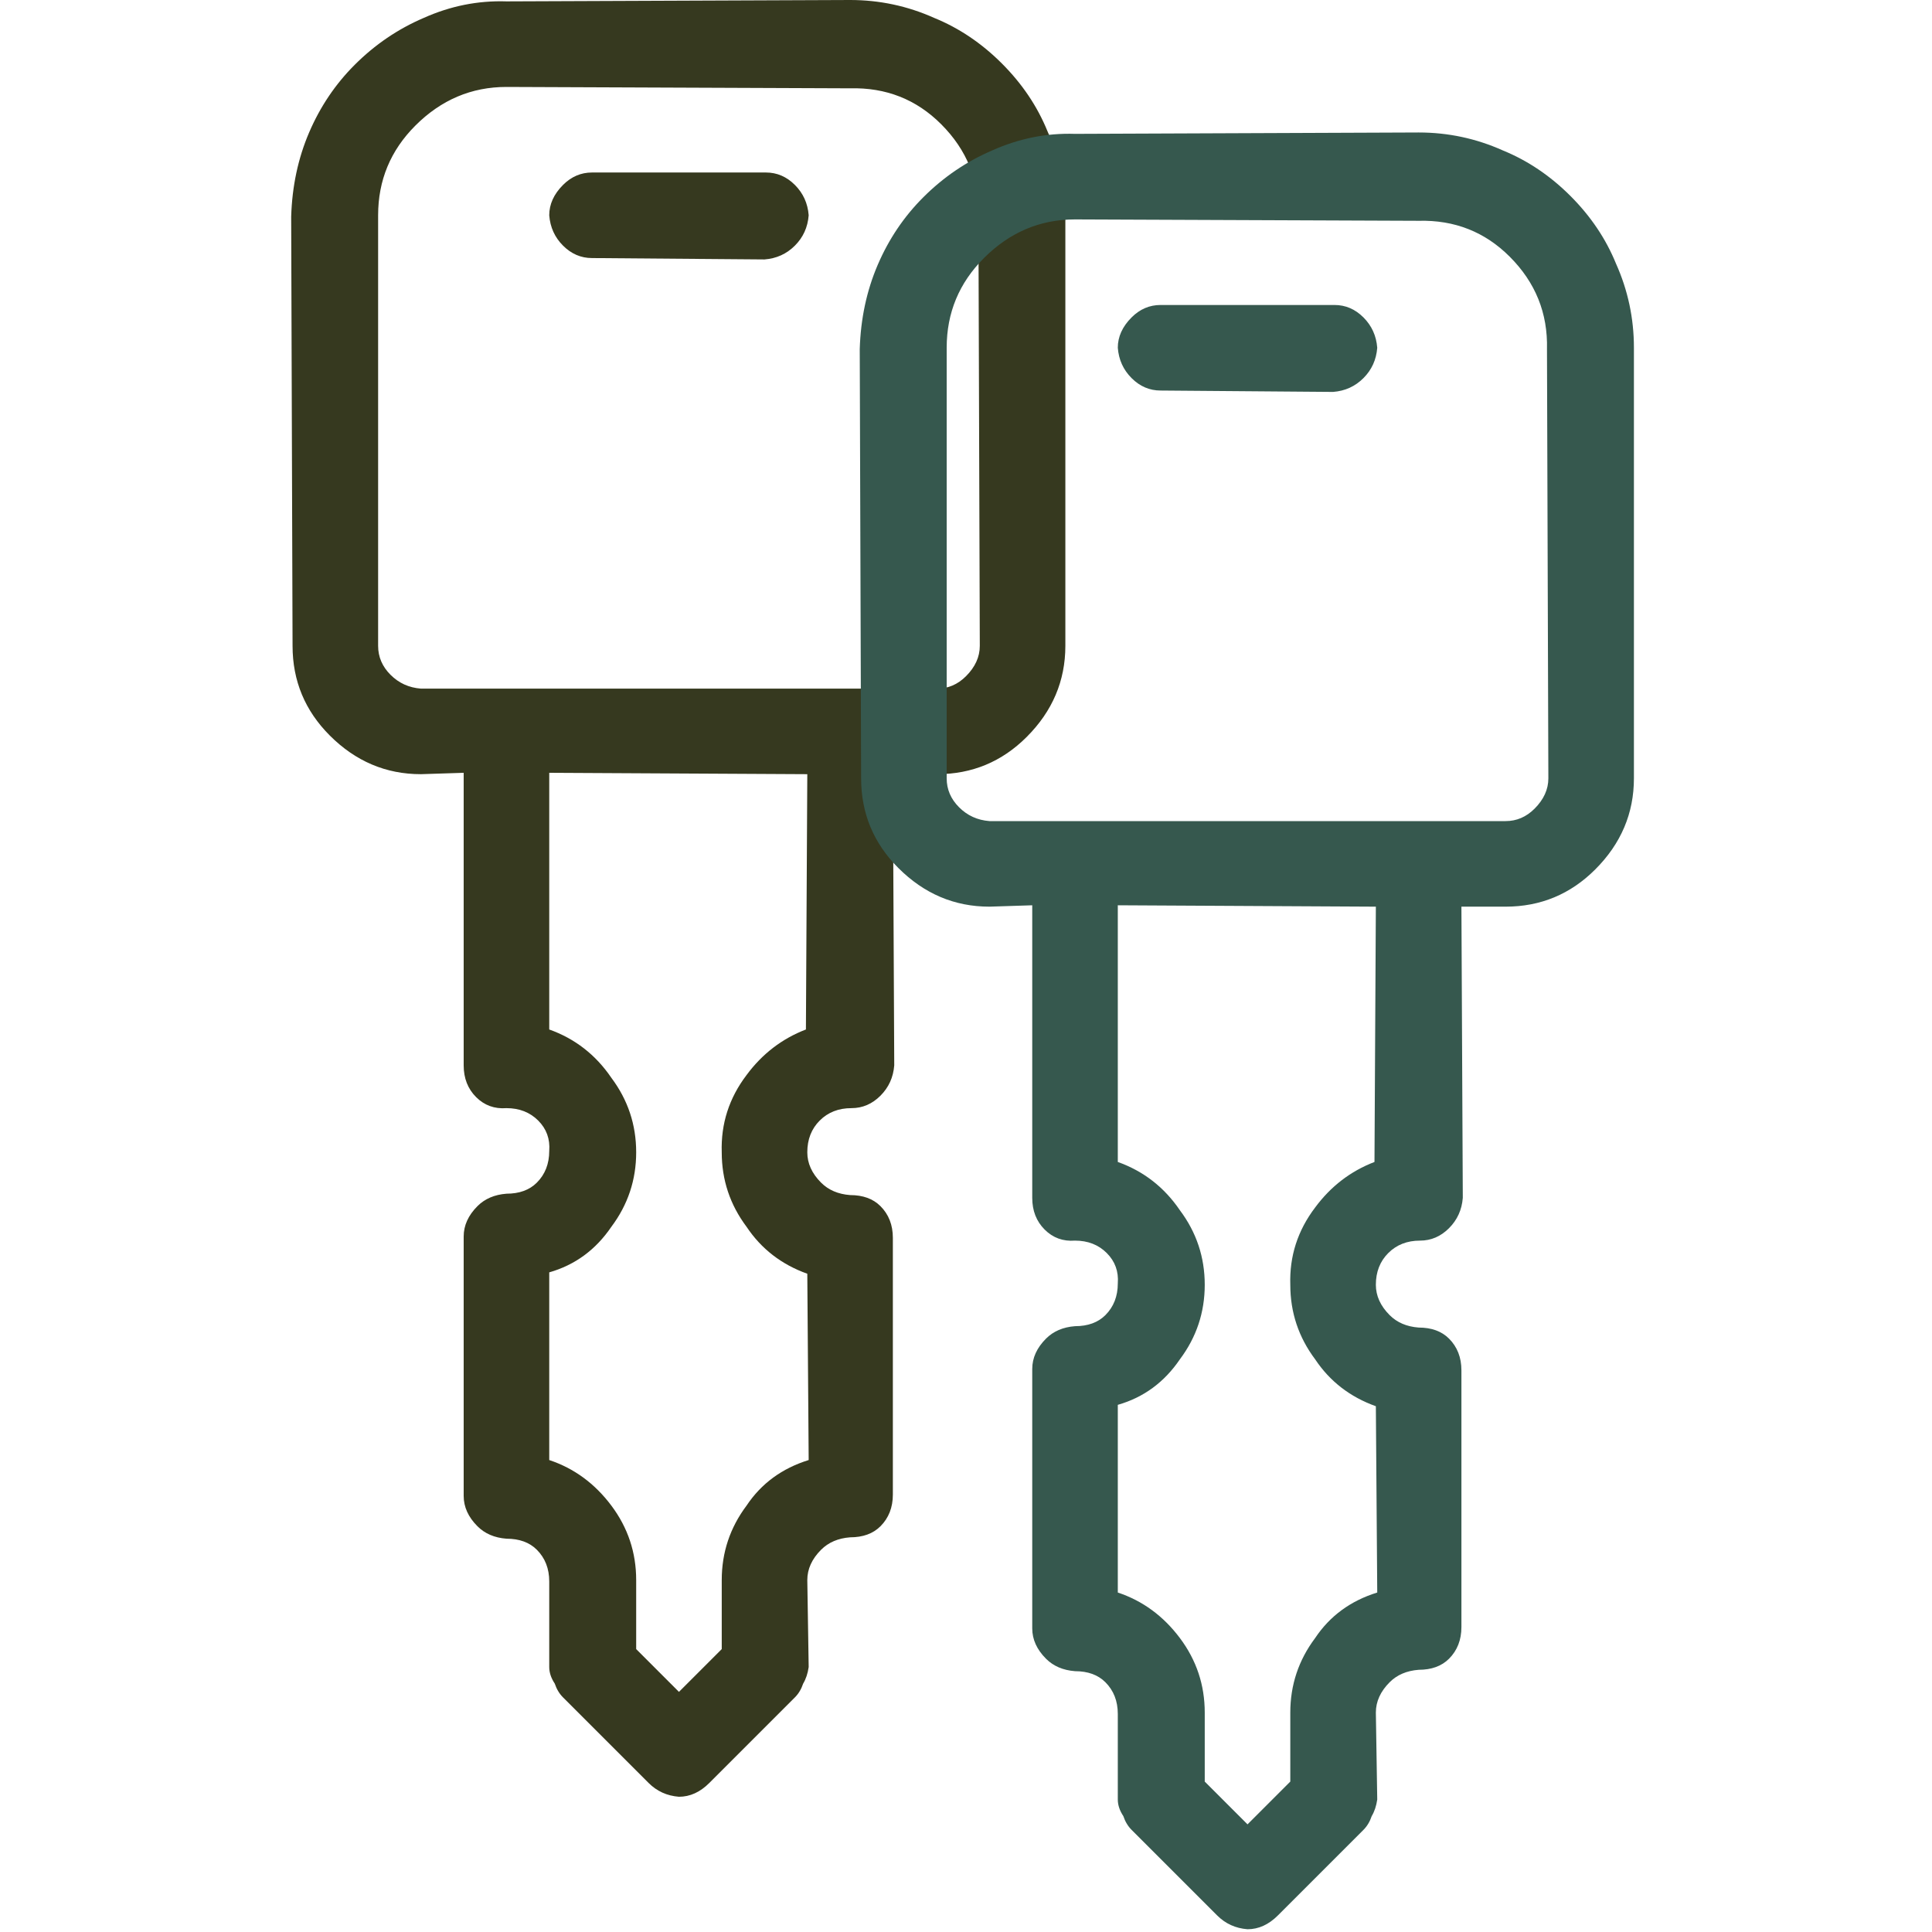 <?xml version="1.0" encoding="UTF-8"?>
<svg xmlns="http://www.w3.org/2000/svg" xmlns:xlink="http://www.w3.org/1999/xlink" version="1.1" preserveAspectRatio="none" x="0px" y="0px" width="70px" height="70px" viewBox="0 0 70 70">
  <defs>
    <g id="Layer1_0_FILL">
      <path fill="#36391F" stroke="none" d=" M 33.85 0.65 Q 32.4 0 30.8 0 L 18.35 0.05 Q 16.8 0 15.35 0.65 13.95 1.25 12.85 2.35 11.8 3.4 11.2 4.8 10.6 6.2 10.55 7.85 L 10.6 23.4 Q 10.6 25.3 11.95 26.65 13.35 28.05 15.25 28.05 L 16.8 28 16.8 38.6 Q 16.8 39.3 17.25 39.75 17.7 40.2 18.35 40.15 19.05 40.15 19.5 40.6 19.95 41.05 19.9 41.7 19.9 42.4 19.45 42.85 19.05 43.25 18.35 43.25 17.7 43.3 17.3 43.7 16.8 44.2 16.8 44.8 L 16.8 54.2 Q 16.8 54.8 17.3 55.3 17.7 55.7 18.35 55.75 19.05 55.75 19.45 56.15 19.9 56.6 19.9 57.3 L 19.9 60.4 Q 19.9 60.7 20.1 61 20.2 61.3 20.4 61.5 L 23.5 64.6 Q 23.95 65.05 24.6 65.1 25.2 65.1 25.7 64.6 L 28.8 61.5 Q 29 61.3 29.1 61 29.25 60.75 29.3 60.4 L 29.25 57.25 Q 29.25 56.65 29.75 56.15 30.15 55.75 30.8 55.7 31.5 55.7 31.9 55.3 32.35 54.85 32.35 54.15 L 32.35 44.85 Q 32.35 44.15 31.9 43.7 31.5 43.3 30.8 43.3 30.15 43.25 29.75 42.85 29.25 42.35 29.25 41.75 29.25 41.05 29.7 40.6 30.15 40.15 30.85 40.15 31.45 40.15 31.9 39.7 32.35 39.25 32.4 38.6 L 32.35 28.05 33.95 28.05 Q 35.85 28.05 37.2 26.7 38.6 25.3 38.6 23.4 L 38.6 7.8 Q 38.6 6.2 37.95 4.75 37.4 3.4 36.3 2.3 35.2 1.2 33.85 0.65 M 30.8 3.2 Q 32.75 3.15 34.1 4.5 35.5 5.9 35.45 7.85 L 35.5 23.4 Q 35.5 24 35 24.5 34.55 24.95 33.95 24.95 L 15.25 24.95 Q 14.6 24.9 14.15 24.45 13.7 24 13.7 23.4 L 13.7 7.8 Q 13.7 5.9 15.05 4.55 16.45 3.15 18.35 3.15 L 30.8 3.2 M 19.9 37.3 L 19.9 28 29.25 28.05 29.2 37.3 Q 27.9 37.8 27.05 38.95 26.1 40.2 26.15 41.75 26.15 43.25 27.05 44.45 27.85 45.65 29.25 46.15 L 29.3 52.9 Q 27.85 53.35 27.05 54.55 26.15 55.75 26.15 57.25 L 26.15 59.75 24.6 61.3 23.05 59.75 23.05 57.25 Q 23.05 55.75 22.15 54.55 21.25 53.35 19.9 52.9 L 19.9 46.1 Q 21.3 45.7 22.15 44.45 23.05 43.25 23.05 41.75 23.05 40.25 22.15 39.05 21.3 37.8 19.9 37.3 M 21.45 9.35 L 27.7 9.4 Q 28.35 9.35 28.8 8.9 29.25 8.45 29.3 7.8 29.25 7.15 28.8 6.7 28.35 6.25 27.75 6.25 L 21.45 6.25 Q 20.85 6.25 20.4 6.7 19.9 7.2 19.9 7.8 19.95 8.45 20.4 8.9 20.85 9.35 21.45 9.35 Z"></path>
    </g>
    <g id="Layer0_0_FILL">
      <path fill="#36584E" stroke="none" d=" M 54.45 5.45 Q 53 4.8 51.4 4.8 L 38.95 4.85 Q 37.4 4.8 35.95 5.45 34.55 6.05 33.45 7.15 32.4 8.2 31.8 9.6 31.2 11 31.15 12.65 L 31.2 28.2 Q 31.2 30.1 32.55 31.45 33.95 32.85 35.85 32.85 L 37.4 32.8 37.4 43.4 Q 37.4 44.1 37.85 44.55 38.3 45 38.95 44.95 39.65 44.95 40.1 45.4 40.55 45.85 40.5 46.5 40.5 47.2 40.05 47.65 39.65 48.05 38.95 48.05 38.3 48.1 37.9 48.5 37.4 49 37.4 49.6 L 37.4 59 Q 37.4 59.6 37.9 60.1 38.3 60.5 38.95 60.55 39.65 60.55 40.05 60.95 40.5 61.4 40.5 62.1 L 40.5 65.2 Q 40.5 65.5 40.7 65.8 40.8 66.1 41 66.3 L 44.1 69.4 Q 44.55 69.85 45.2 69.9 45.8 69.9 46.3 69.4 L 49.4 66.3 Q 49.6 66.1 49.7 65.8 49.85 65.55 49.9 65.2 L 49.85 62.05 Q 49.85 61.45 50.35 60.95 50.75 60.55 51.4 60.5 52.1 60.5 52.5 60.1 52.95 59.65 52.95 58.95 L 52.95 49.65 Q 52.95 48.95 52.5 48.5 52.1 48.1 51.4 48.1 50.75 48.05 50.35 47.65 49.85 47.15 49.85 46.55 49.85 45.85 50.3 45.4 50.75 44.95 51.45 44.95 52.05 44.95 52.5 44.5 52.95 44.05 53 43.4 L 52.95 32.85 54.55 32.85 Q 56.45 32.85 57.8 31.5 59.2 30.1 59.2 28.2 L 59.2 12.6 Q 59.2 11 58.55 9.55 58 8.2 56.9 7.1 55.8 6 54.45 5.45 M 51.4 8 Q 53.35 7.95 54.7 9.3 56.1 10.7 56.05 12.65 L 56.1 28.2 Q 56.1 28.8 55.6 29.3 55.15 29.75 54.55 29.75 L 35.85 29.75 Q 35.2 29.7 34.75 29.25 34.3 28.8 34.3 28.2 L 34.3 12.6 Q 34.3 10.7 35.65 9.35 37.05 7.95 38.95 7.95 L 51.4 8 M 40.5 32.8 L 49.85 32.85 49.8 42.1 Q 48.5 42.6 47.65 43.75 46.7 45 46.75 46.55 46.75 48.05 47.65 49.25 48.45 50.45 49.85 50.95 L 49.9 57.7 Q 48.45 58.15 47.65 59.35 46.75 60.55 46.75 62.05 L 46.75 64.55 45.2 66.1 43.65 64.55 43.65 62.05 Q 43.65 60.55 42.75 59.35 41.85 58.15 40.5 57.7 L 40.5 50.9 Q 41.9 50.5 42.75 49.25 43.65 48.05 43.65 46.55 43.65 45.05 42.75 43.85 41.9 42.6 40.5 42.1 L 40.5 32.8 M 48.35 11.05 L 42.05 11.05 Q 41.45 11.05 41 11.5 40.5 12 40.5 12.6 40.55 13.25 41 13.7 41.45 14.15 42.05 14.15 L 48.3 14.2 Q 48.95 14.15 49.4 13.7 49.85 13.25 49.9 12.6 49.85 11.95 49.4 11.5 48.95 11.05 48.35 11.05 Z"></path>
    </g>
  </defs>
  <g transform="matrix( 1, 0, 0, 1, 0,0) ">
    <use xlink:href="#Layer1_0_FILL"></use>
  </g>
  <g transform="matrix( 1, 0, 0, 1, 0,0) ">
    <use xlink:href="#Layer0_0_FILL"></use>
  </g>
</svg>
